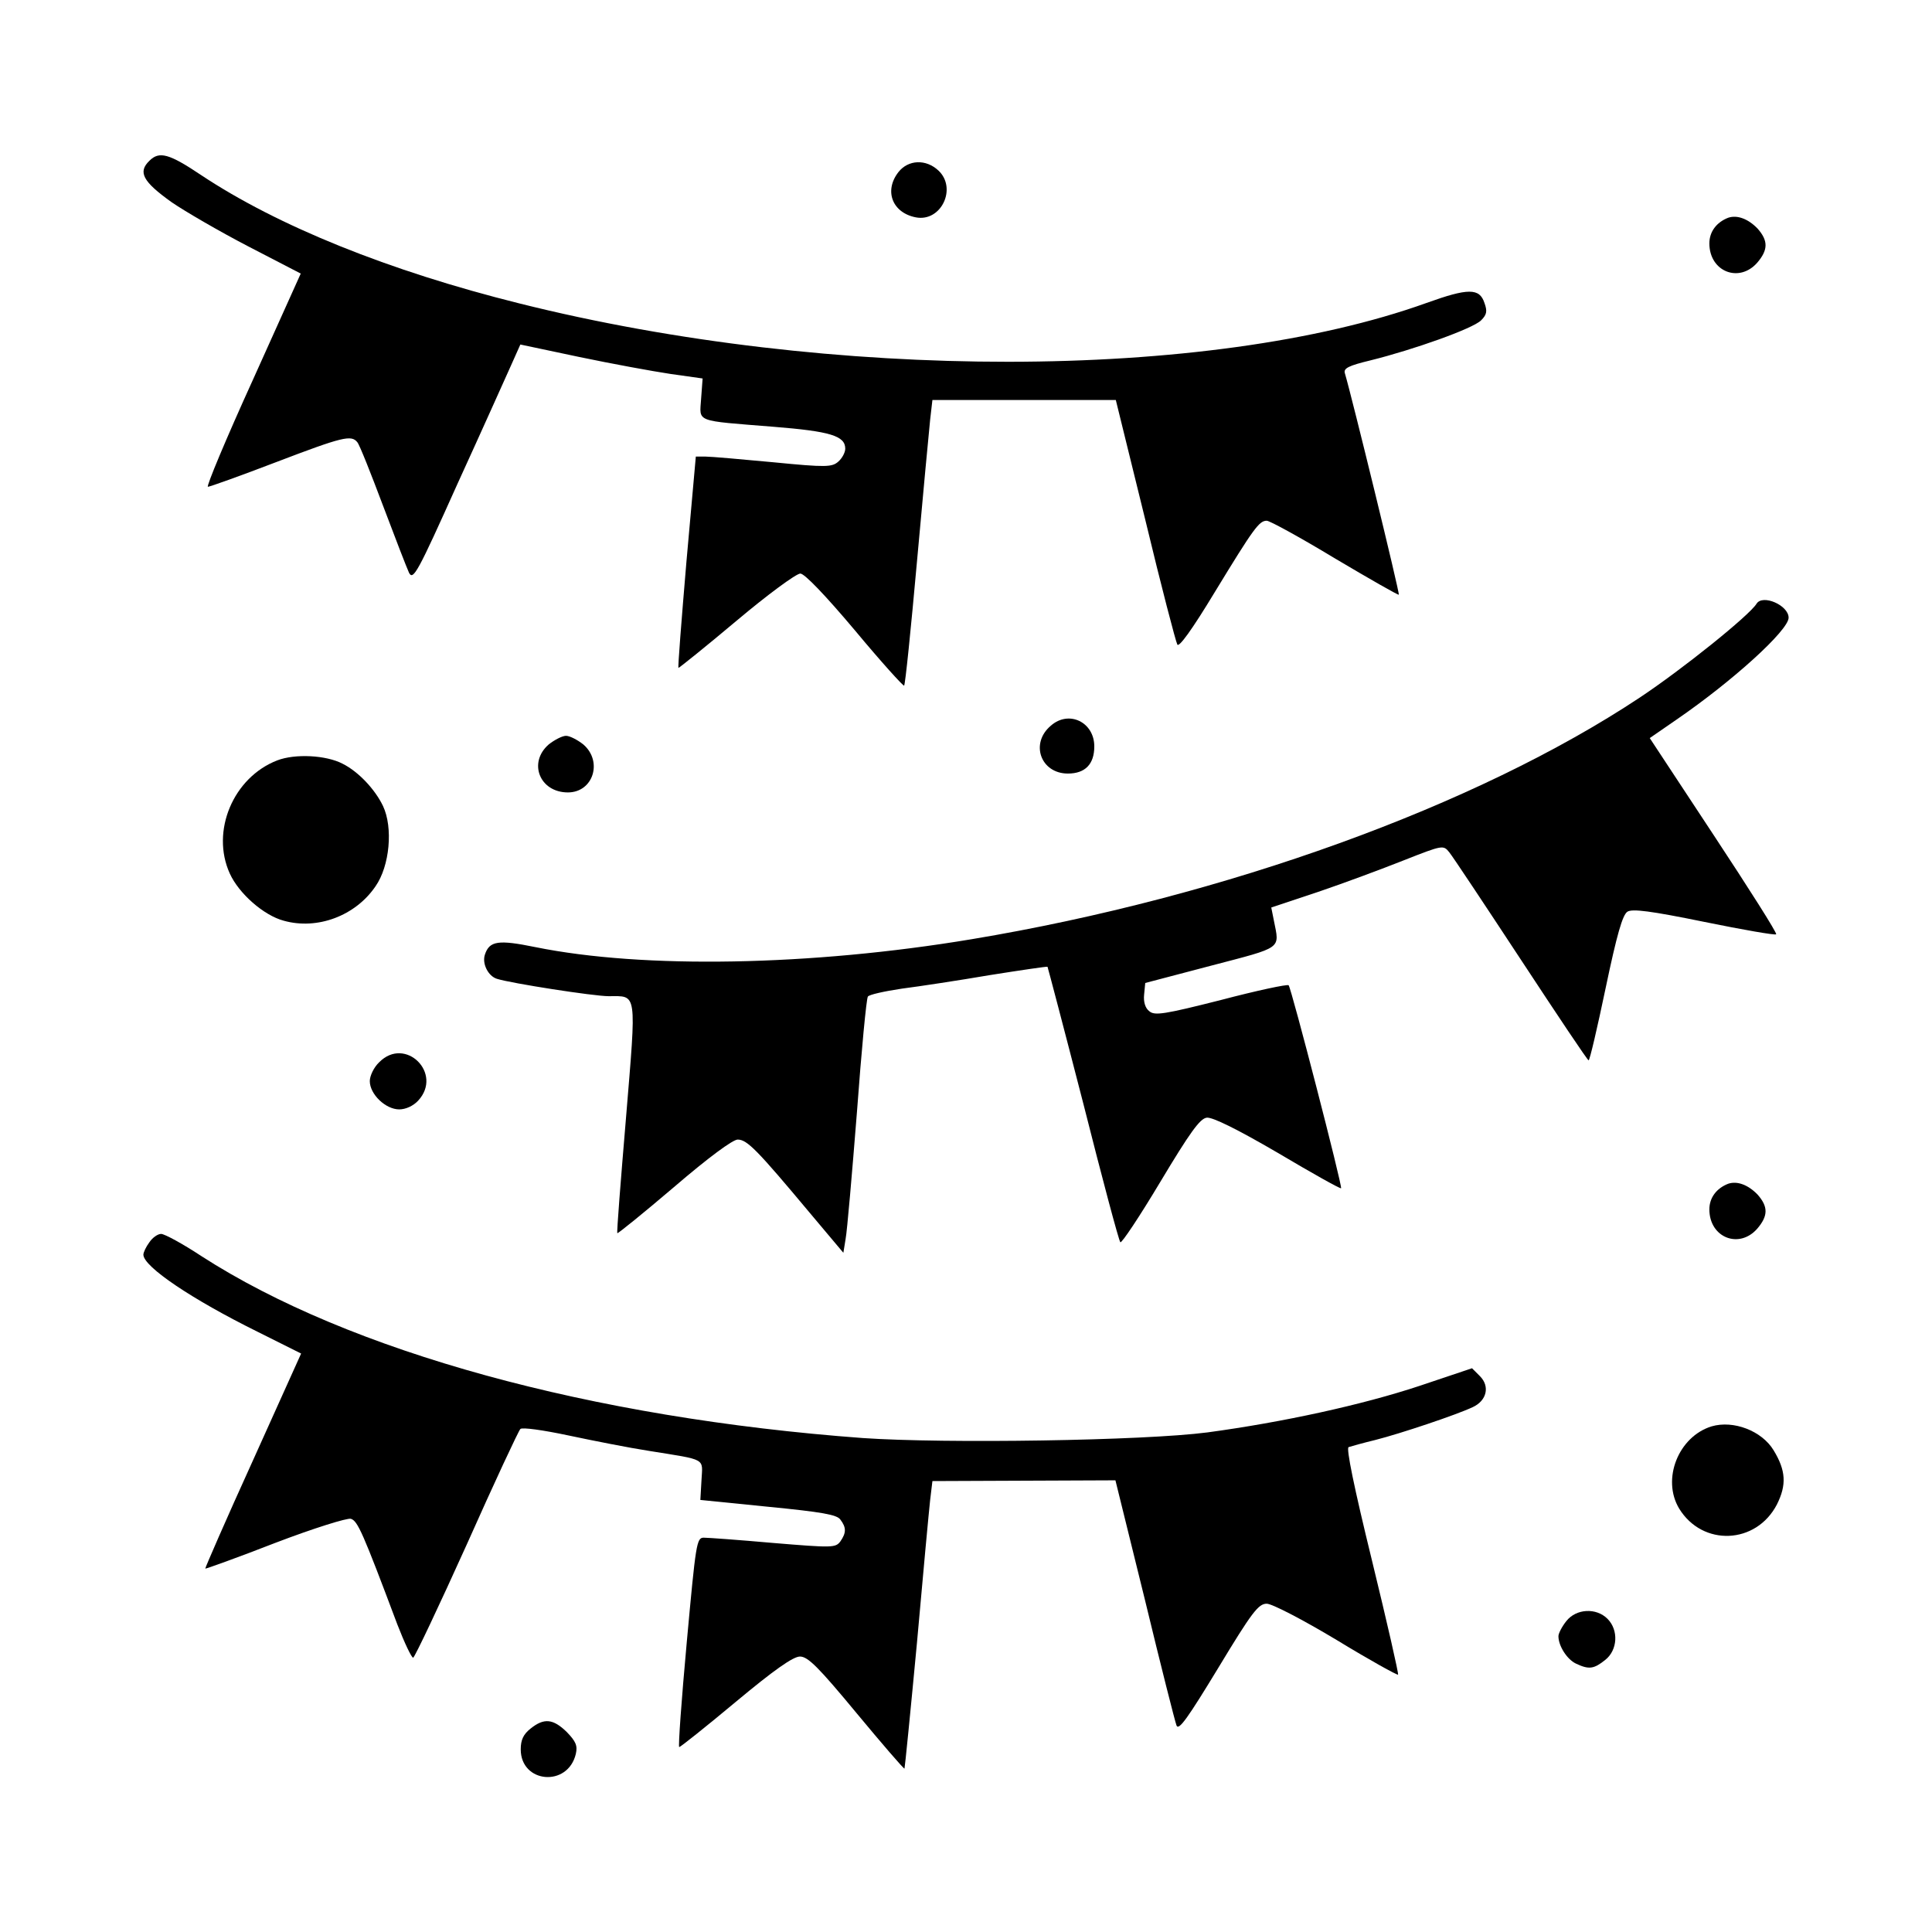 <?xml version="1.0" standalone="no"?>
<!DOCTYPE svg PUBLIC "-//W3C//DTD SVG 20010904//EN"
 "http://www.w3.org/TR/2001/REC-SVG-20010904/DTD/svg10.dtd">
<svg version="1.0" xmlns="http://www.w3.org/2000/svg"
 width="512pt" height="512pt" viewBox="0 0 512 512"
 preserveAspectRatio="xMidYMid meet">

<g transform="translate(0,512) scale(0.1,-0.1)"
fill="#000000" stroke="none">
<path d="M396 4694 c-31 -30 -18 -55 59 -110 35 -24 126 -77 203 -117 l139
-72 -127 -282 c-71 -156 -124 -283 -119 -283 5 0 86 29 180 65 178 68 200 73
216 53 6 -7 36 -83 68 -168 32 -85 63 -165 69 -178 11 -21 23 1 128 235 65
142 128 283 142 314 l25 56 156 -33 c86 -18 195 -38 242 -45 l85 -12 -4 -54
c-4 -63 -19 -57 192 -74 150 -12 190 -24 190 -58 0 -10 -8 -25 -18 -34 -17
-15 -31 -16 -173 -2 -85 8 -165 15 -179 15 l-26 0 -25 -280 c-13 -154 -23
-280 -21 -280 2 0 72 56 154 125 82 69 158 125 169 125 11 0 65 -56 145 -151
69 -83 128 -148 130 -146 3 2 18 150 34 328 16 178 32 348 35 377 l6 52 243 0
243 0 78 -317 c42 -175 81 -324 85 -331 4 -9 39 39 100 140 103 169 117 188
137 188 8 0 90 -45 181 -100 91 -54 168 -98 169 -96 3 3 -125 527 -143 587 -4
13 10 20 68 34 113 28 271 84 293 106 15 15 17 24 9 46 -13 40 -43 40 -154 0
-576 -207 -1578 -208 -2404 -1 -345 86 -640 205 -843 340 -85 57 -111 64 -137
38z"/>
<path d="M2381 4664 c-39 -50 -16 -108 46 -120 67 -13 110 77 60 124 -33 31
-80 29 -106 -4z"/>
<path d="M4580 4543 c-31 -12 -50 -37 -50 -68 0 -75 79 -106 127 -51 29 34 29
58 1 90 -25 26 -54 37 -78 29z"/>
<path d="M4655 3520 c-19 -31 -197 -174 -310 -249 -433 -287 -1098 -528 -1770
-640 -426 -71 -870 -79 -1156 -21 -98 20 -122 17 -134 -20 -8 -24 9 -57 32
-64 38 -12 257 -46 296 -46 76 0 74 17 46 -322 -14 -167 -25 -304 -23 -306 1
-2 69 53 150 122 92 79 156 126 169 126 25 0 52 -28 190 -193 l90 -107 6 37
c4 21 17 172 30 336 12 163 25 301 29 306 3 5 43 14 90 21 47 6 152 22 234 36
82 13 150 23 152 22 1 -2 44 -165 95 -363 50 -198 94 -363 98 -367 3 -4 51 68
106 160 78 130 105 168 123 170 15 2 80 -30 188 -93 91 -54 166 -96 168 -94 4
5 -132 531 -139 538 -4 3 -84 -14 -179 -39 -150 -38 -176 -42 -190 -30 -11 8
-16 25 -14 44 l3 31 175 46 c191 50 181 43 166 119 l-7 35 123 41 c68 23 170
61 228 84 104 41 105 41 121 21 9 -11 94 -139 190 -285 96 -146 176 -266 179
-266 3 0 23 86 45 191 30 143 45 195 58 203 13 8 61 2 203 -27 103 -21 189
-36 191 -33 3 3 -72 121 -165 262 l-170 258 71 49 c150 103 297 237 297 270 0
33 -69 63 -85 37z"/>
<path d="M2785 3197 c-56 -47 -27 -127 45 -127 46 0 70 25 70 72 0 64 -67 97
-115 55z"/>
<path d="M1454 3147 c-55 -48 -24 -127 51 -127 67 0 93 82 41 127 -15 12 -36
23 -46 23 -10 0 -31 -11 -46 -23z"/>
<path d="M735 3105 c-117 -45 -177 -188 -126 -300 24 -53 90 -111 143 -125 89
-25 190 13 243 91 38 54 47 156 20 213 -21 44 -65 91 -107 112 -44 23 -126 27
-173 9z"/>
<path d="M1005 2305 c-14 -13 -25 -36 -25 -50 0 -35 42 -75 78 -75 17 0 37 9
50 23 67 72 -34 172 -103 102z"/>
<path d="M4580 1983 c-31 -12 -50 -37 -50 -68 0 -75 79 -106 127 -51 29 34 29
58 1 90 -25 26 -54 37 -78 29z"/>
<path d="M396 1828 c-9 -12 -16 -27 -16 -33 0 -32 130 -119 302 -204 l116 -58
-128 -284 c-71 -156 -127 -285 -126 -286 1 -1 85 29 185 68 102 39 192 67 201
64 18 -6 31 -35 123 -280 19 -49 38 -89 42 -88 4 1 68 136 142 300 73 164 137
301 142 306 5 5 61 -3 127 -17 66 -14 162 -33 214 -41 155 -25 142 -18 139
-78 l-3 -52 179 -18 c143 -14 183 -21 192 -34 16 -21 16 -35 0 -58 -13 -17
-21 -17 -178 -4 -90 8 -173 14 -184 14 -19 0 -21 -15 -45 -277 -14 -153 -23
-278 -20 -278 3 0 71 54 150 120 102 85 152 120 170 120 21 0 49 -28 150 -150
68 -82 125 -148 127 -147 1 2 16 152 33 333 16 181 32 352 35 379 l6 50 243 1
242 1 78 -316 c42 -174 80 -324 84 -334 6 -14 31 22 110 152 90 149 107 171
129 171 14 0 95 -42 185 -96 87 -53 161 -94 163 -92 2 2 -29 138 -69 302 -48
196 -69 299 -62 301 6 2 38 11 71 19 67 17 216 67 258 87 37 17 46 55 19 82
l-21 21 -140 -47 c-151 -50 -361 -96 -561 -123 -168 -22 -695 -30 -913 -15
-720 53 -1361 229 -1753 482 -50 33 -98 59 -107 59 -9 0 -23 -10 -31 -22z"/>
<path d="M4536 1340 c-88 -27 -133 -140 -86 -218 62 -101 204 -95 259 11 26
52 24 90 -9 144 -31 51 -106 80 -164 63z"/>
<path d="M4151 824 c-12 -15 -21 -33 -21 -40 0 -26 23 -62 47 -73 34 -16 47
-14 77 10 33 26 36 79 6 109 -30 30 -83 27 -109 -6z"/>
<path d="M1406 539 c-19 -15 -26 -30 -26 -55 0 -90 125 -101 146 -12 5 22 0
33 -24 58 -36 35 -60 38 -96 9z"/>
</g>
</svg>
